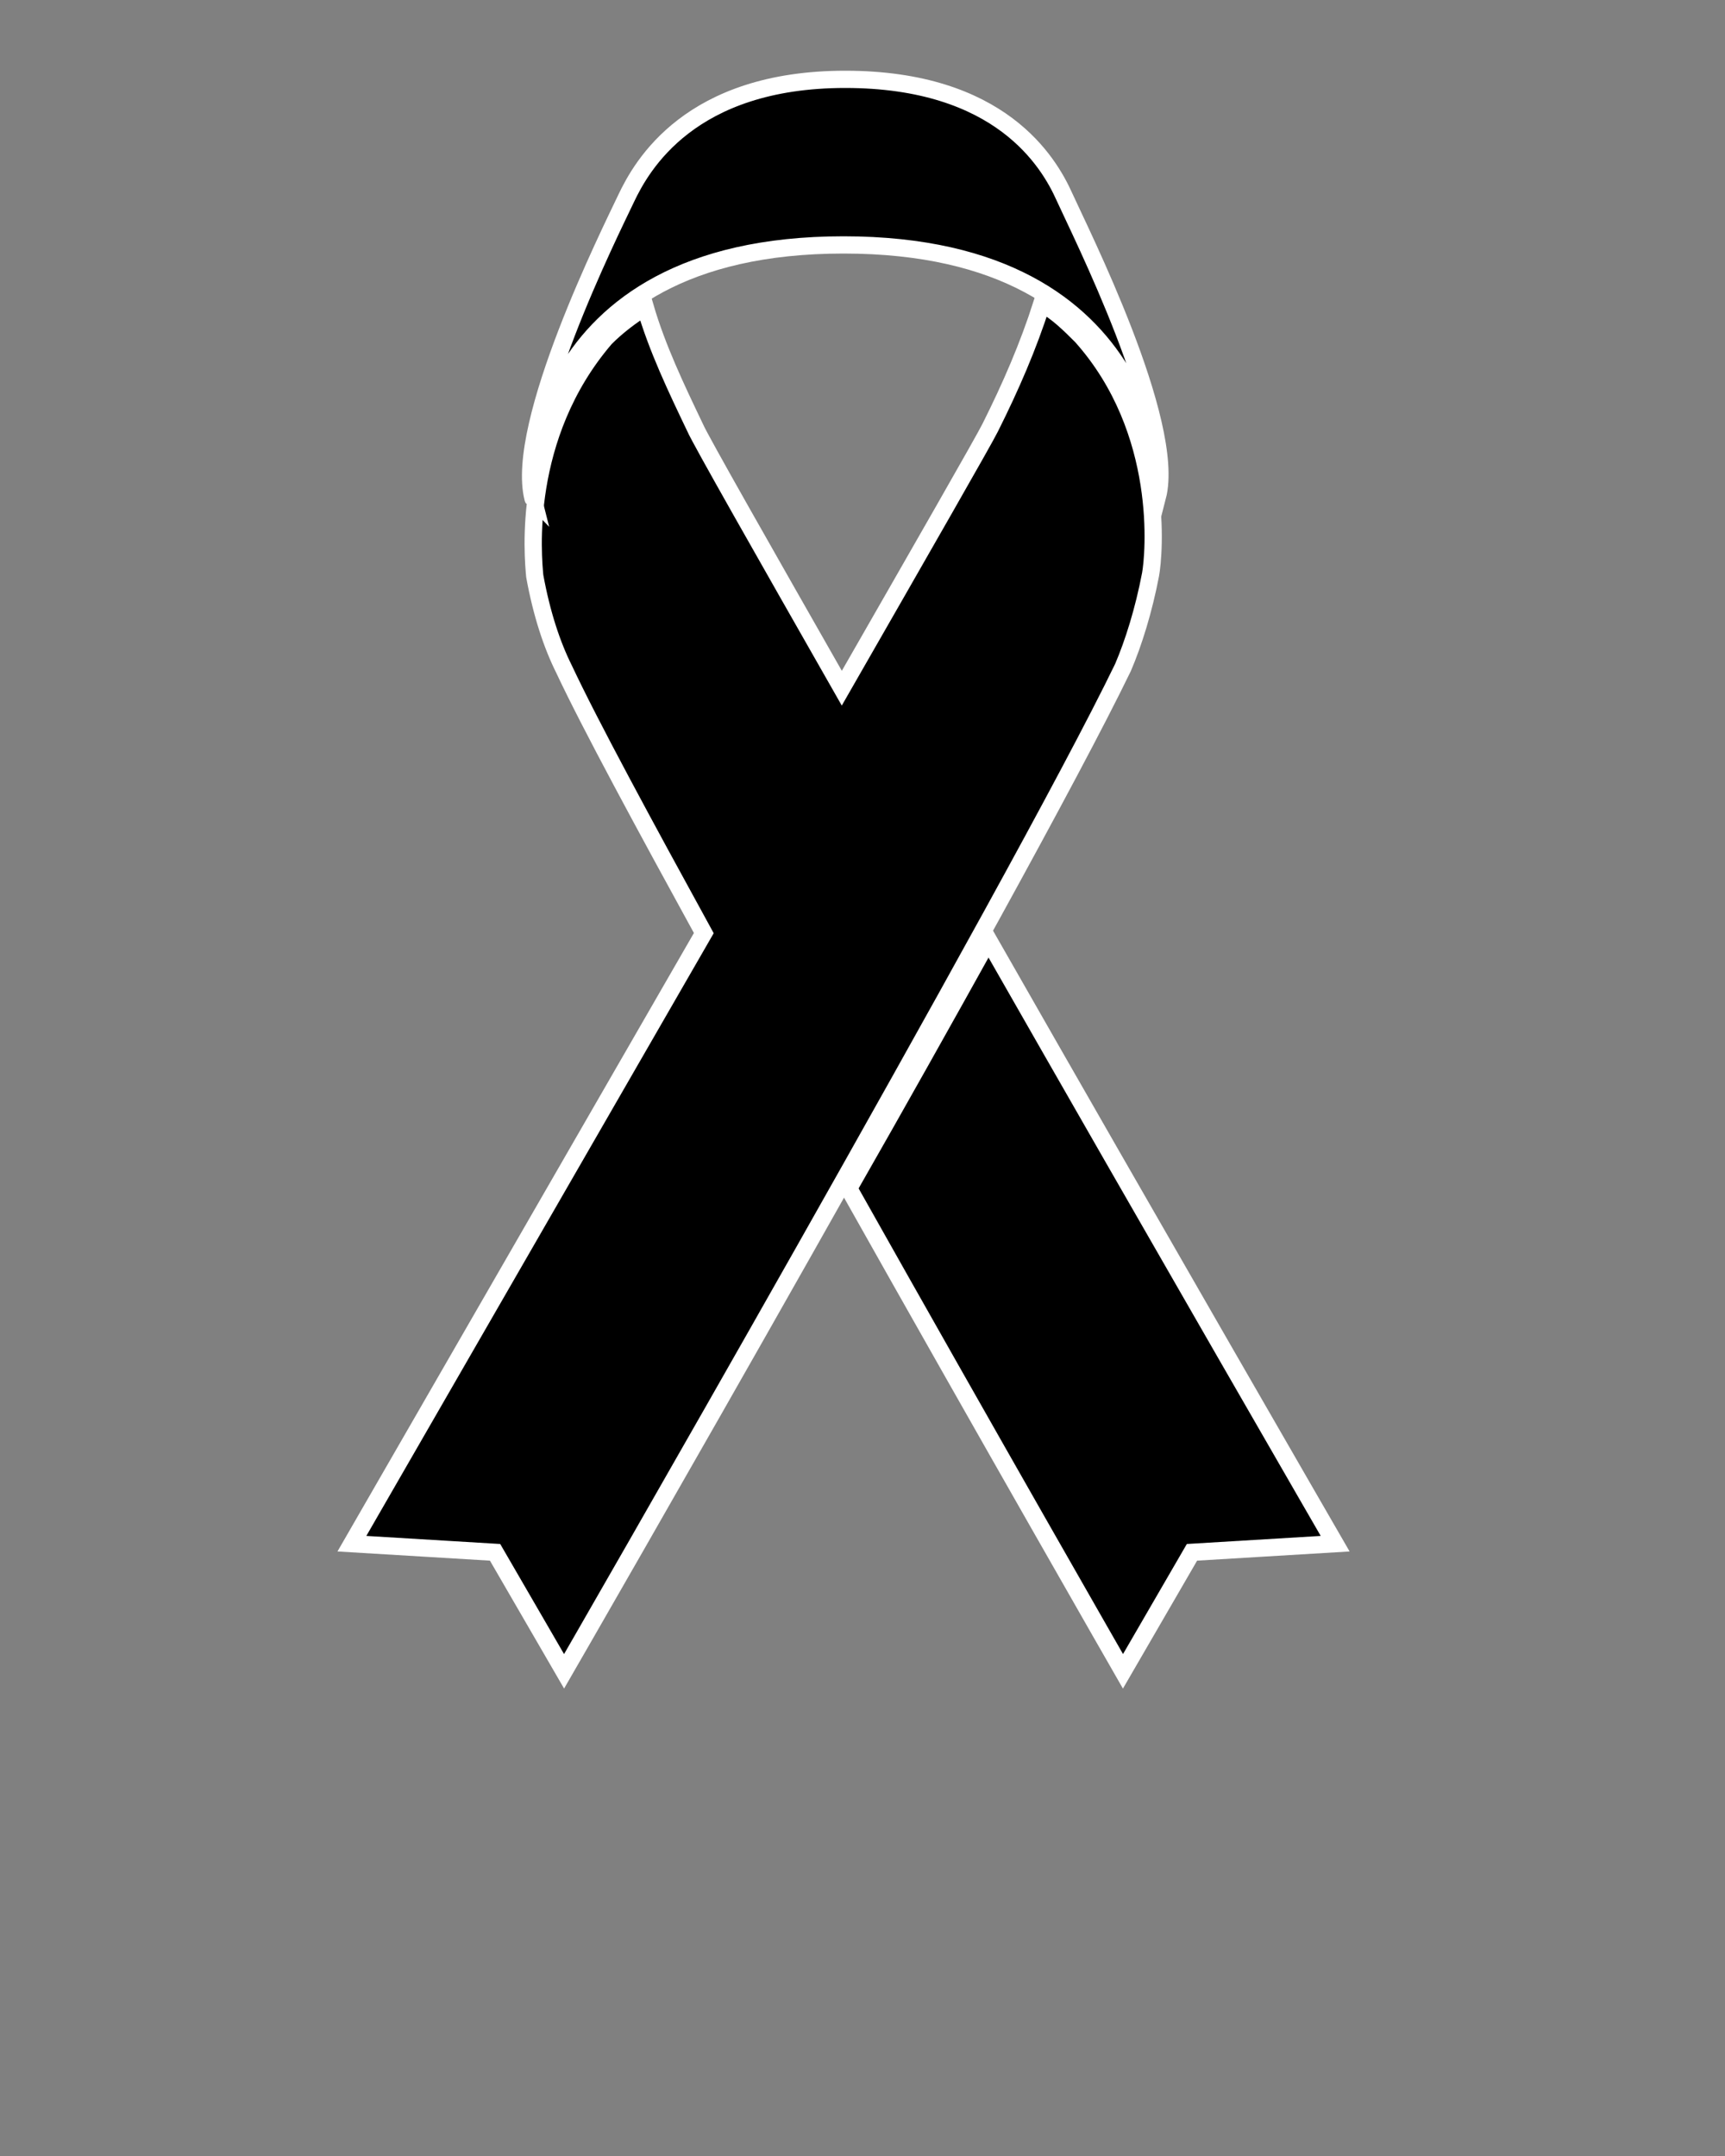 <?xml version="1.0" encoding="UTF-8"?> <!-- Generator: Adobe Illustrator 24.0.1, SVG Export Plug-In . SVG Version: 6.00 Build 0) --> <svg xmlns="http://www.w3.org/2000/svg" xmlns:xlink="http://www.w3.org/1999/xlink" id="Слой_1" x="0px" y="0px" viewBox="0 0 100 125" style="enable-background:new 0 0 100 125;" xml:space="preserve"><rect x="0" y="0" width="100" height="125" fill="#808080" stroke="none"/> <style type="text/css"> .st0{stroke:#FFFFFF;stroke-miterlimit:10;} </style> <g> <path class="st0" d="M57.3,54.5C54.8,59,52,64,49.2,68.9c8.1,14.4,15.9,28,15.9,28l4-6.9l8.3-0.5C77.4,89.5,67,71.5,57.3,54.5z"></path> <path class="st0" d="M66.7,33.3c0.2-1.1,0.9-8.3-4-13.8c-0.7-0.7-1.4-1.4-2.3-1.9c-0.8,2.5-1.8,4.8-3,7.2 c-0.4,0.8-3.9,6.9-8.6,15.1c-4.5-7.9-8.2-14.4-8.5-15.1c-1.1-2.3-2.2-4.6-2.9-7c-0.8,0.5-1.6,1.1-2.3,1.8 c-4.9,5.7-4.2,12.7-4.1,13.8c0.4,2.2,1,4,1.7,5.4c1.5,3.2,4.7,9.1,8.1,15.3C31,71.1,20.4,89.5,20.4,89.5l8.3,0.5l4,6.9 c0,0,26.3-45.6,32.4-58.2C65.7,37.3,66.3,35.4,66.7,33.3z"></path> <path class="st0" d="M48.9,14.2L48.9,14.2C48.9,14.2,48.9,14.2,48.9,14.2C48.9,14.2,48.9,14.2,48.9,14.2L48.9,14.2 c18.6,0,18.2,14.6,18.2,14.6c1.1-4.3-4.5-15.4-5.4-17.4S58,4.6,49,4.6c0,0,0,0,0,0c0,0,0,0,0,0c-9,0-11.8,5-12.7,6.9 s-6.5,13.1-5.4,17.4C30.8,28.8,30.3,14.2,48.9,14.2z"></path> </g> </svg> 